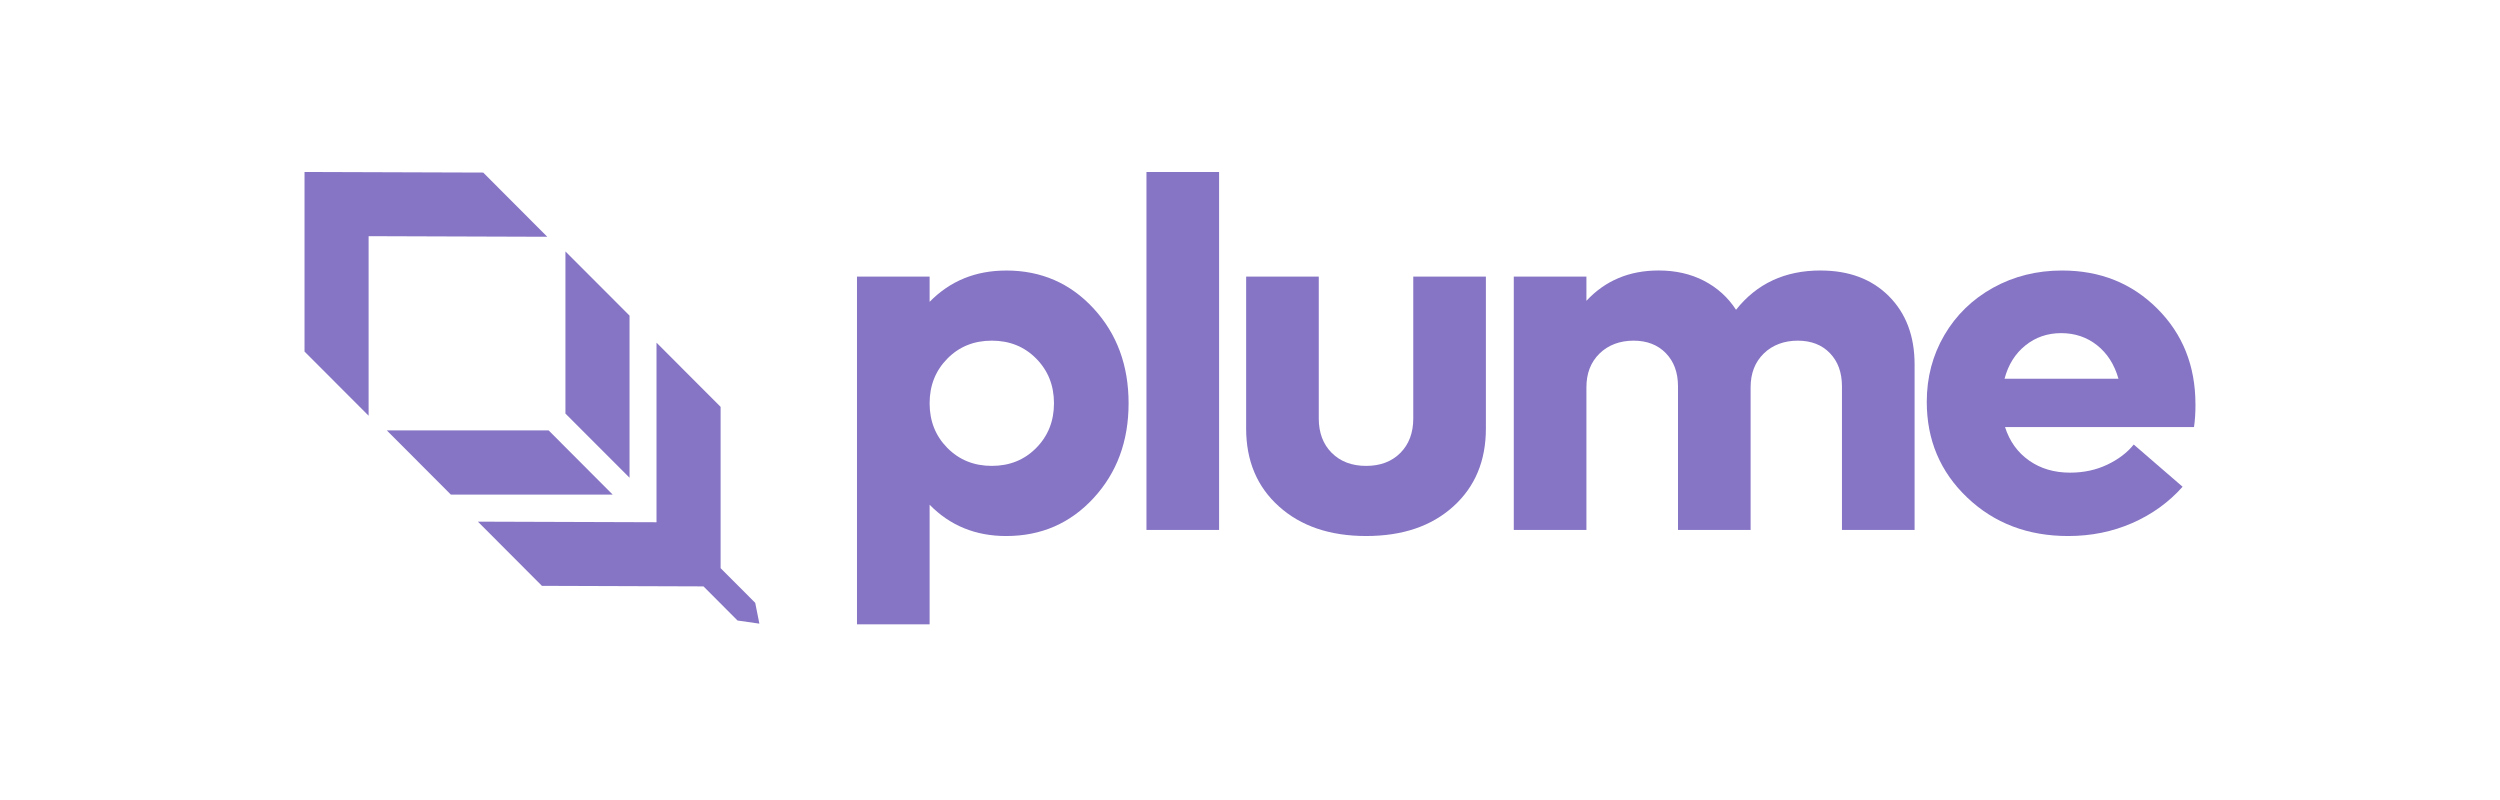 <svg width="175" height="56" viewBox="0 0 175 56" fill="none" xmlns="http://www.w3.org/2000/svg">
<g clip-path="url(#clip0_1188_7479)">
<path d="M70.43 18.936C72.879 18.936 74.919 19.822 76.552 21.595C78.185 23.368 79.001 25.579 79.001 28.229C79.001 30.878 78.185 33.09 76.552 34.863C74.919 36.636 72.879 37.522 70.43 37.522C68.288 37.522 66.502 36.791 65.073 35.33V43.705H59.989V19.362H65.073V21.129C66.502 19.669 68.288 18.938 70.43 18.938V18.936ZM66.315 31.355C67.142 32.193 68.18 32.612 69.426 32.612C70.672 32.612 71.71 32.193 72.537 31.355C73.364 30.517 73.779 29.475 73.779 28.229C73.779 26.983 73.364 25.941 72.537 25.103C71.71 24.264 70.672 23.846 69.426 23.846C68.18 23.846 67.142 24.264 66.315 25.103C65.488 25.941 65.073 26.983 65.073 28.229C65.073 29.475 65.486 30.517 66.315 31.355Z" fill="#8674C4"/>
<path d="M80.252 37.096V12.038H85.336V37.096H80.252Z" fill="#8674C4"/>
<path d="M95.63 37.521C93.103 37.521 91.07 36.834 89.534 35.457C87.997 34.081 87.23 32.26 87.23 29.996V19.361H92.314V29.299C92.314 30.296 92.618 31.098 93.223 31.704C93.829 32.309 94.632 32.613 95.629 32.613C96.625 32.613 97.425 32.309 98.027 31.704C98.627 31.098 98.929 30.296 98.929 29.299V19.361H104.012V29.996C104.012 32.262 103.251 34.082 101.725 35.457C100.2 36.834 98.169 37.521 95.629 37.521H95.63Z" fill="#8674C4"/>
<path d="M127.439 18.936C129.433 18.936 131.03 19.536 132.226 20.736C133.422 21.937 134.021 23.528 134.021 25.51V37.096H128.937V27.04C128.937 26.078 128.657 25.305 128.095 24.721C127.533 24.137 126.782 23.846 125.842 23.846C124.902 23.846 124.073 24.146 123.462 24.747C122.849 25.346 122.543 26.134 122.543 27.107V37.096H117.46V27.04C117.46 26.078 117.176 25.305 116.609 24.721C116.042 24.137 115.289 23.846 114.347 23.846C113.405 23.846 112.578 24.146 111.967 24.747C111.354 25.346 111.049 26.134 111.049 27.107V37.096H105.965V19.36H111.049V21.058C112.363 19.644 114.047 18.934 116.1 18.934C117.291 18.934 118.351 19.174 119.28 19.656C120.209 20.138 120.958 20.815 121.523 21.686C122.975 19.851 124.948 18.934 127.44 18.934L127.439 18.936Z" fill="#8674C4"/>
<path d="M153.683 28.296C153.683 28.907 153.648 29.44 153.581 29.893H140.351C140.669 30.889 141.229 31.671 142.034 32.237C142.84 32.804 143.796 33.086 144.907 33.086C145.86 33.086 146.728 32.899 147.51 32.526C148.291 32.153 148.91 31.682 149.362 31.117L152.781 34.072C151.817 35.159 150.644 36.005 149.261 36.612C147.877 37.218 146.381 37.522 144.771 37.522C141.949 37.522 139.593 36.625 137.705 34.828C135.818 33.033 134.874 30.8 134.874 28.127C134.874 26.418 135.285 24.859 136.107 23.455C136.929 22.051 138.066 20.947 139.516 20.142C140.968 19.338 142.576 18.936 144.346 18.936C147.01 18.936 149.231 19.825 151.011 21.604C152.792 23.382 153.681 25.614 153.681 28.298L153.683 28.296ZM144.28 23.319C143.328 23.319 142.495 23.604 141.78 24.177C141.066 24.75 140.578 25.528 140.318 26.512H148.293C148.009 25.516 147.511 24.734 146.796 24.168C146.082 23.602 145.244 23.319 144.28 23.319Z" fill="#8674C4"/>
<path fill-rule="evenodd" clip-rule="evenodd" d="M21.317 12.041V24.609L25.803 29.101V16.532L38.308 16.574L33.824 12.08L21.32 12.038L21.317 12.041ZM44.067 22.093V33.441L39.581 28.95V17.602L44.067 22.093ZM31.56 34.622H42.887L38.404 30.128H27.076L31.56 34.622ZM50.442 39.771V28.48L45.956 23.988V36.557L33.452 36.515L37.936 41.009L49.244 41.047L51.629 43.436L53.156 43.655L52.865 42.198L50.442 39.771Z" fill="#8674C4"/>
</g>
<defs>
<clipPath id="clip0_1188_7479">
<rect width="132.366" height="31.924" fill="white" transform="translate(21.317 12.038)"/>
</clipPath>
</defs>
</svg>
